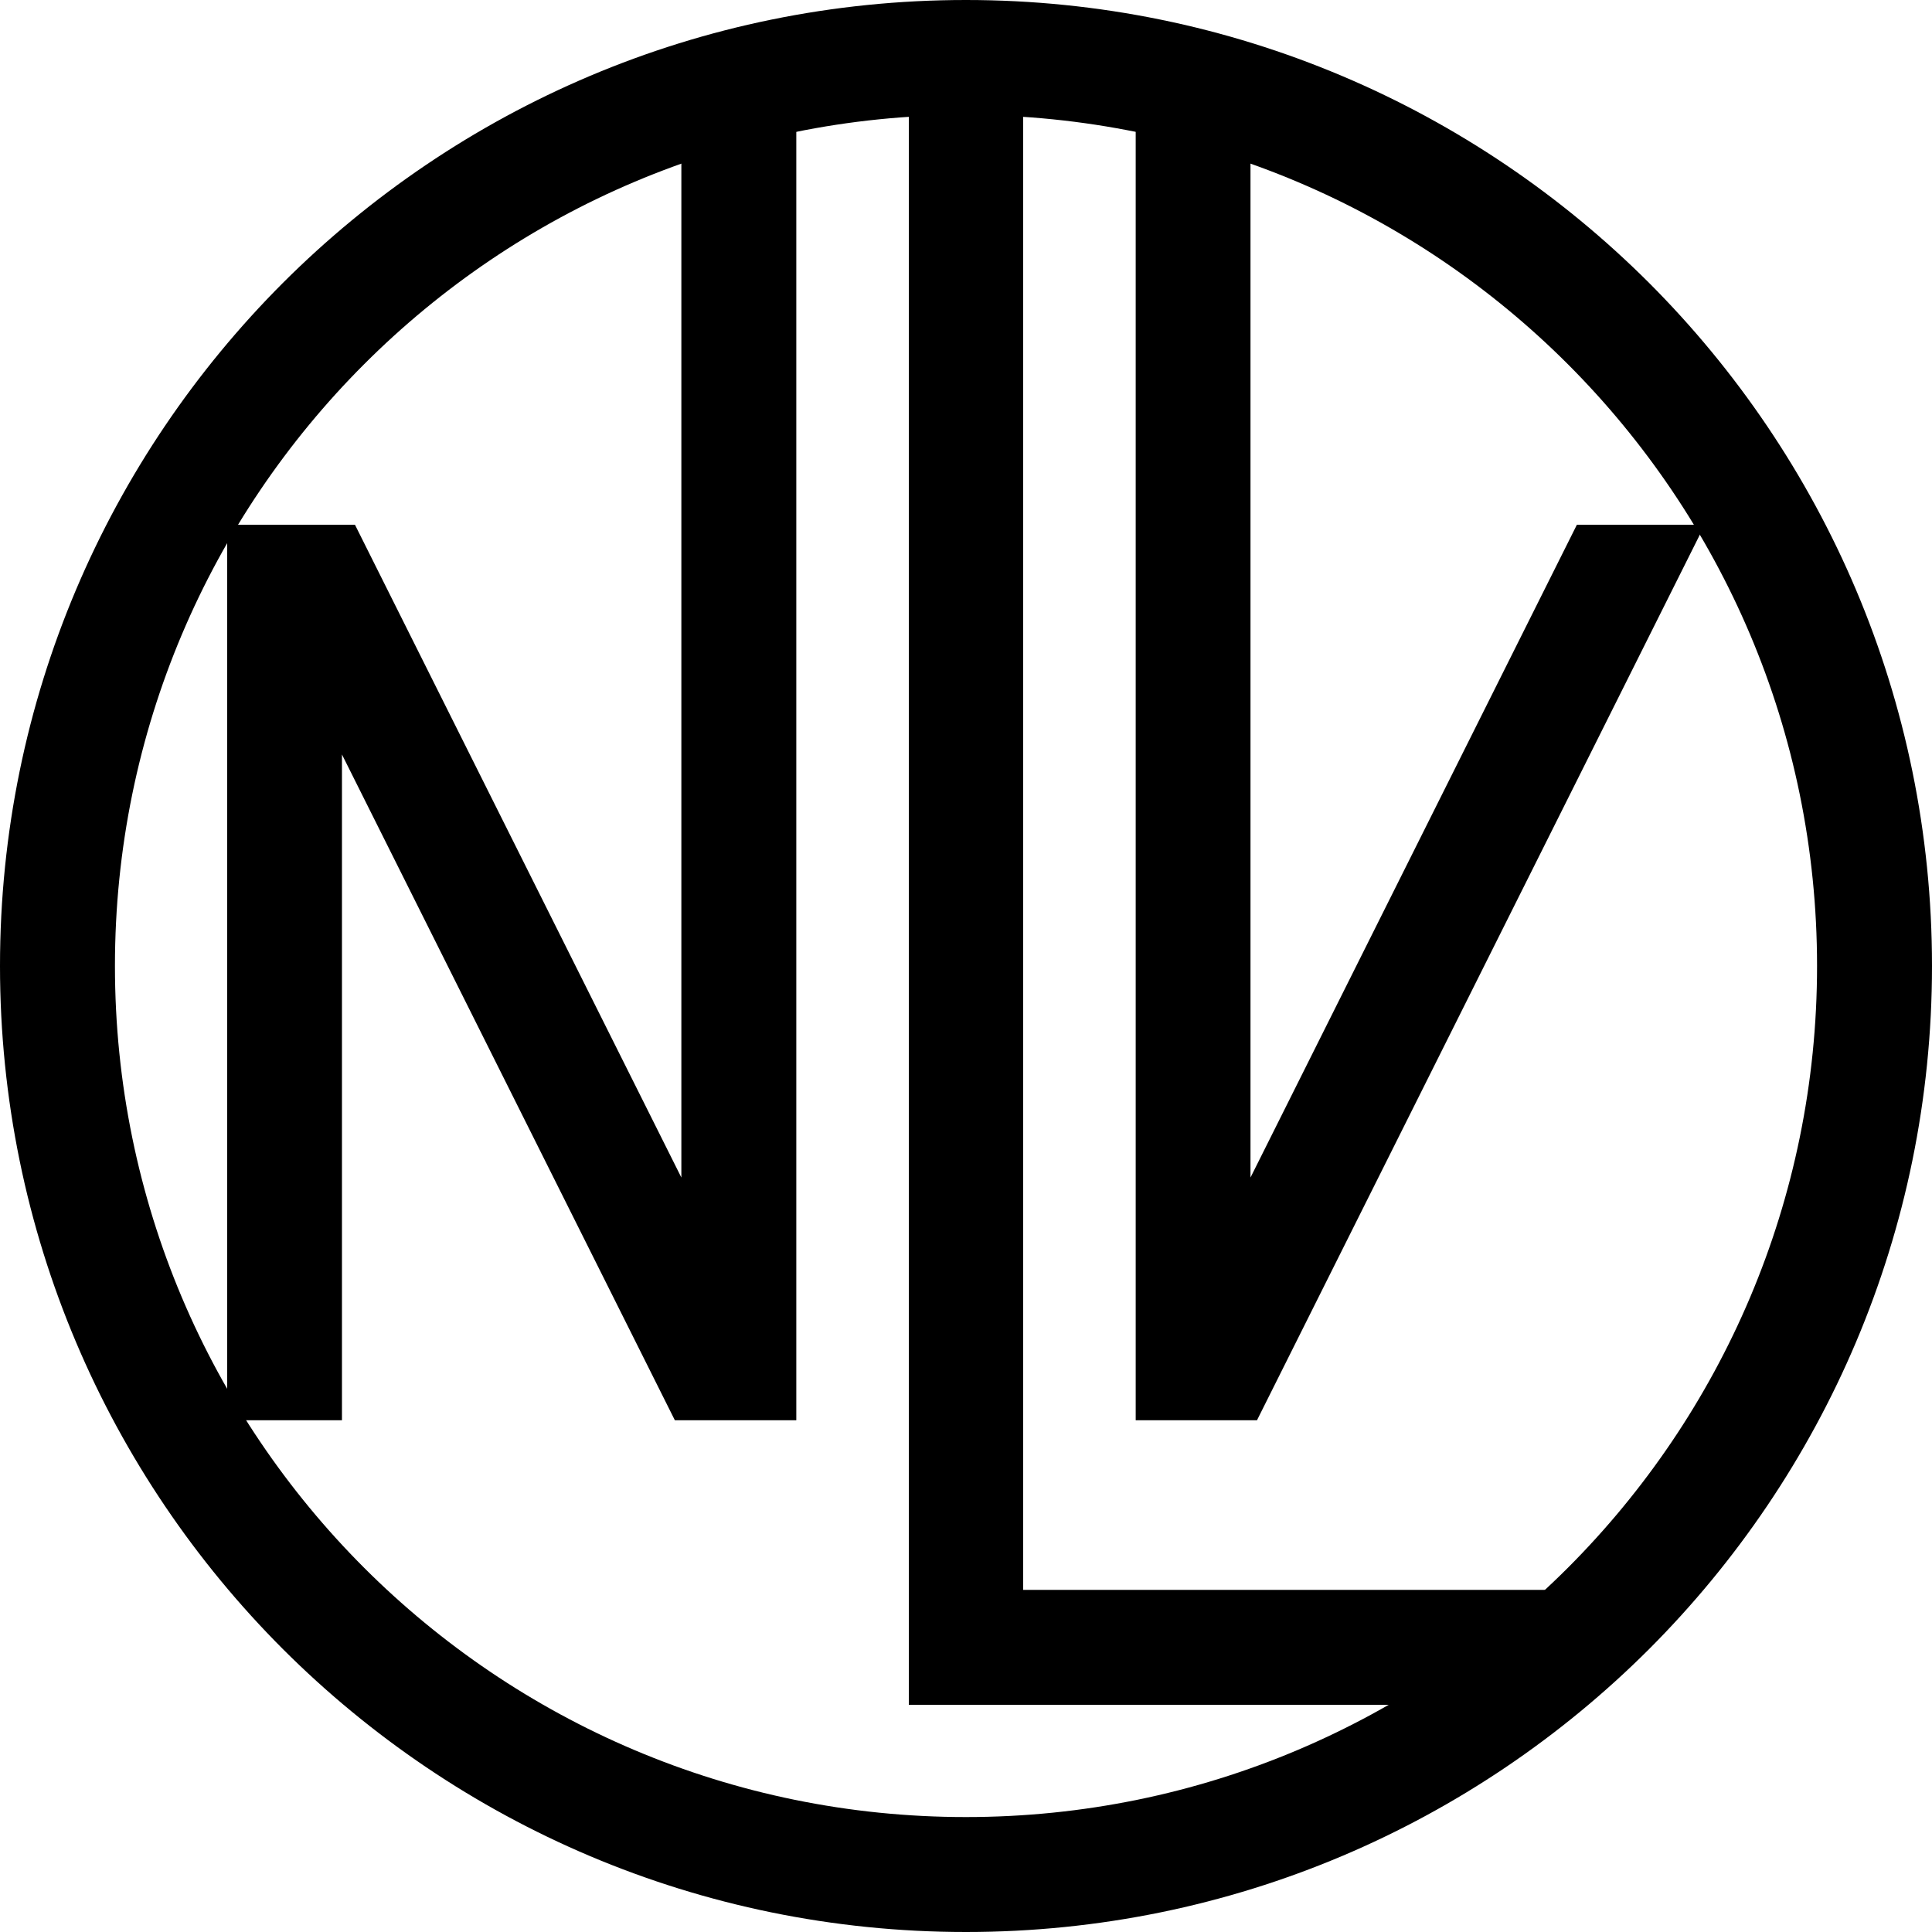 <?xml version="1.0" encoding="UTF-8"?> <!-- Creator: CorelDRAW 2021.5 --> <svg xmlns="http://www.w3.org/2000/svg" xmlns:xlink="http://www.w3.org/1999/xlink" xmlns:xodm="http://www.corel.com/coreldraw/odm/2003" xml:space="preserve" width="128px" height="128px" style="shape-rendering:geometricPrecision; text-rendering:geometricPrecision; image-rendering:optimizeQuality; fill-rule:evenodd; clip-rule:evenodd" viewBox="0 0 127.91 127.91"> <defs> <style type="text/css"> <![CDATA[ .fil0 {fill:black;fill-rule:nonzero} ]]> </style> </defs> <g id="Слой_x0020_1">  <g id="_164769232"> <g> <polygon id="N" class="fil0" points="23.5,34.74 45.11,77.96 45.11,5.7 52.72,5.7 52.72,94.03 44.68,94.03 22.64,49.95 22.64,94.03 15.04,94.03 15.04,34.74 "></polygon> <polygon id="L" class="fil0" points="67.74,3.8 67.74,105.26 103.74,105.26 103.74,112.87 60.17,112.87 60.17,3.8 "></polygon> <polygon id="V" class="fil0" points="112.87,34.74 83.22,94.03 75.19,94.03 75.19,5.7 82.79,5.7 82.79,77.96 104.4,34.74 "></polygon> <path id="circle" class="fil0" d="M63.95 0c17.66,0 33.65,7.16 45.23,18.73 11.57,11.58 18.73,27.56 18.73,45.22 0,17.66 -7.16,33.65 -18.73,45.23 -11.58,11.57 -27.57,18.73 -45.23,18.73 -17.66,0 -33.64,-7.16 -45.22,-18.73 -11.57,-11.58 -18.73,-27.57 -18.73,-45.23 0,-17.66 7.16,-33.64 18.73,-45.22 11.58,-11.57 27.56,-18.73 45.22,-18.73zm39.85 24.11c-10.2,-10.2 -24.29,-16.5 -39.85,-16.5 -15.56,0 -29.64,6.3 -39.84,16.5 -10.2,10.2 -16.5,24.28 -16.5,39.84 0,15.56 6.3,29.65 16.5,39.85 10.2,10.19 24.28,16.5 39.84,16.5 15.56,0 29.65,-6.31 39.85,-16.5 10.19,-10.2 16.5,-24.29 16.5,-39.85 0,-15.56 -6.31,-29.64 -16.5,-39.84z"></path> </g> </g> </g> </svg> 